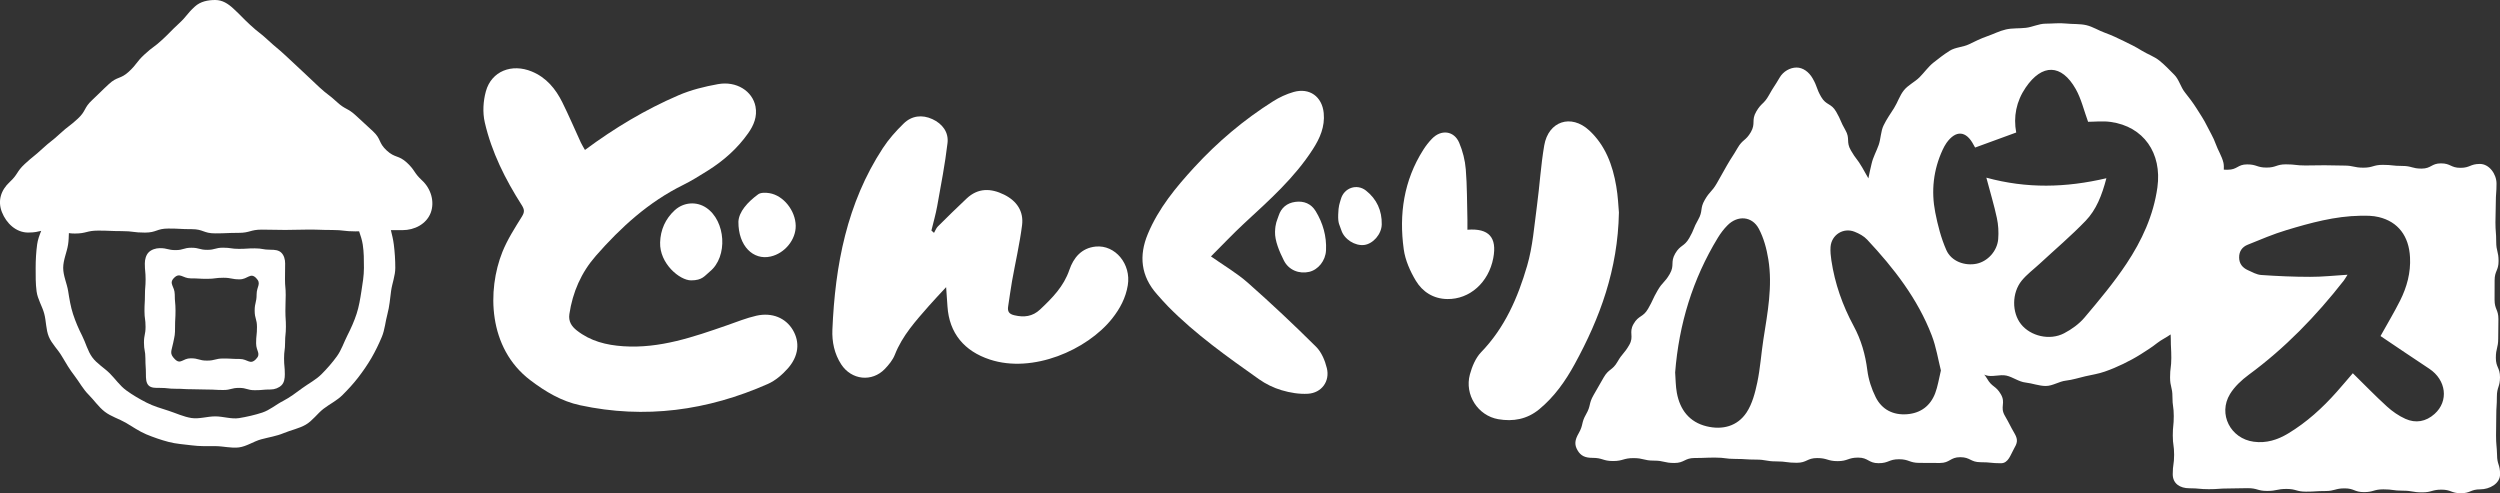 <?xml version="1.0" encoding="utf-8"?>
<!-- Generator: Adobe Illustrator 26.1.0, SVG Export Plug-In . SVG Version: 6.00 Build 0)  -->
<svg version="1.1" id="レイヤー_1" xmlns="http://www.w3.org/2000/svg" xmlns:xlink="http://www.w3.org/1999/xlink" x="0px"
	 y="0px" viewBox="0 0 487.3 96.16" style="enable-background:new 0 0 487.3 96.16;" xml:space="preserve">
<rect x="0" y="0" width="487.3" height="96.16" fill="#333333" stroke="none"/>
<style type="text/css">
	.st0{fill:#FFFFFF;}
</style>
<g>
	<path class="st0" d="M114.02,29.23c5.8-4.3,11.8-7.89,18.24-10.66c2.43-1.05,5.08-1.7,7.69-2.17c3.6-0.65,6.72,1.35,7.31,4.35
		c0.38,1.95-0.33,3.67-1.42,5.21c-2.1,2.98-4.79,5.36-7.88,7.3c-1.57,0.98-3.14,1.97-4.8,2.79c-6.73,3.32-12.14,8.25-17.02,13.82
		c-2.85,3.26-4.52,7.07-5.16,11.36c-0.21,1.42,0.44,2.39,1.45,3.18c2.65,2.09,5.76,2.86,9.05,3.08c7.12,0.48,13.69-1.81,20.25-4.09
		c1.89-0.66,3.76-1.42,5.7-1.86c3.08-0.69,5.72,0.44,7.11,2.78c1.41,2.39,1.16,5.1-1.01,7.53c-1.07,1.2-2.41,2.35-3.86,2.99
		c-11.75,5.19-23.95,6.88-36.6,4.15c-3.63-0.78-6.75-2.64-9.7-4.88c-8.29-6.28-8.42-17.56-5.44-25.01c0.97-2.41,2.41-4.65,3.79-6.87
		c0.56-0.9,0.52-1.39-0.04-2.27c-3.19-5.01-5.86-10.31-7.19-16.12c-0.44-1.91-0.31-4.15,0.22-6.05c1.09-3.93,5.05-5.46,8.95-3.85
		c2.83,1.17,4.64,3.37,5.95,6.01c1.28,2.58,2.41,5.23,3.61,7.84C113.44,28.26,113.72,28.69,114.02,29.23"/>
	<path class="st0" d="M184.42,55.97c-1.27,1.38-2.33,2.48-3.33,3.62c-2.57,2.94-5.21,5.82-6.67,9.56c-0.4,1.02-1.17,1.95-1.94,2.76
		c-2.52,2.62-6.5,2.17-8.5-0.87c-1.35-2.07-1.83-4.42-1.73-6.79c0.53-12.54,2.81-24.64,9.83-35.37c1.14-1.75,2.57-3.35,4.07-4.81
		c1.57-1.53,3.58-1.77,5.59-0.85c1.96,0.9,3.2,2.56,2.95,4.66c-0.48,4.12-1.28,8.2-2.01,12.29c-0.29,1.61-0.75,3.18-1.13,4.77
		c0.17,0.15,0.34,0.3,0.51,0.45c0.24-0.41,0.41-0.9,0.73-1.23c1.86-1.85,3.73-3.69,5.64-5.48c2.22-2.08,4.71-2.01,7.29-0.74
		c2.47,1.22,3.85,3.25,3.5,5.97c-0.47,3.66-1.31,7.28-1.96,10.92c-0.29,1.62-0.49,3.26-0.75,4.88c-0.16,0.99,0.16,1.5,1.2,1.74
		c1.89,0.45,3.55,0.26,5.02-1.12c2.37-2.23,4.61-4.49,5.71-7.72c0.81-2.37,2.36-4.27,5.13-4.55c3.82-0.37,6.94,3.43,6.26,7.54
		c-0.4,2.46-1.52,4.56-3.05,6.49c-4.89,6.15-15.48,10.75-23.84,7.99c-4.99-1.64-7.92-5.14-8.26-10.36
		C184.62,58.61,184.53,57.49,184.42,55.97"/>
	<path class="st0" d="M236.04,49.98c2.5,1.76,5.06,3.25,7.23,5.17c4.54,4.01,8.96,8.17,13.26,12.44c1.06,1.05,1.74,2.69,2.1,4.17
		c0.63,2.57-1.03,4.83-3.69,4.99c-1.7,0.1-3.49-0.2-5.13-0.69c-1.55-0.46-3.09-1.21-4.42-2.15c-6.17-4.37-12.35-8.74-17.68-14.15
		c-0.76-0.77-1.47-1.59-2.18-2.39c-3.16-3.54-3.57-7.53-1.79-11.78c2.07-4.97,5.45-9.06,9.04-12.97c4.55-4.95,9.65-9.26,15.33-12.85
		c1.24-0.79,2.63-1.44,4.04-1.84c3.11-0.88,5.55,0.9,5.87,4.1c0.26,2.66-0.75,4.95-2.14,7.09c-3.58,5.56-8.47,9.9-13.28,14.34
		C240.36,45.54,238.24,47.79,236.04,49.98"/>
	<path class="st0" d="M315.56,41.42c-0.21,11.14-3.7,20.56-8.62,29.55c-1.81,3.31-3.96,6.37-6.92,8.81
		c-2.37,1.95-5.08,2.43-7.98,1.93c-3.97-0.69-6.6-4.76-5.53-8.72c0.42-1.54,1.11-3.22,2.19-4.34c4.63-4.78,7.17-10.67,8.97-16.85
		c1.1-3.76,1.38-7.76,1.91-11.67c0.53-3.92,0.75-7.89,1.42-11.78c0.81-4.72,5.22-6.2,8.76-2.94c3.14,2.89,4.59,6.77,5.28,10.9
		C315.38,38.23,315.45,40.2,315.56,41.42"/>
	<path class="st0" d="M286.03,44.78c4.2-0.33,5.8,1.51,5.04,5.52c-0.9,4.76-4.59,8.06-8.97,7.99c-2.7-0.04-4.82-1.4-6.13-3.58
		c-1.11-1.85-2.06-3.99-2.35-6.1c-0.95-6.85,0.01-13.43,3.8-19.4c0.49-0.78,1.07-1.52,1.71-2.18c1.78-1.85,4.29-1.55,5.29,0.78
		c0.69,1.62,1.15,3.43,1.29,5.19c0.27,3.27,0.23,6.57,0.32,9.86C286.04,43.46,286.03,44.07,286.03,44.78"/>
	<path class="st0" d="M134.71,54.65c-2.22,0-6.17-3.28-6.04-7.39c0.07-2.45,1.02-4.6,2.85-6.28c1.73-1.58,4.23-1.76,6.12-0.5
		c3.83,2.55,4.3,9.55,0.71,12.46C137.35,53.75,136.93,54.65,134.71,54.65"/>
	<path class="st0" d="M143.93,43.21c0.1-1.94,1.77-3.8,3.83-5.32c0.52-0.39,1.5-0.36,2.22-0.24c2.74,0.45,5.08,3.42,5.12,6.36
		c0.04,2.7-2.13,5.37-4.89,5.99C146.84,50.77,143.9,47.98,143.93,43.21"/>
	<path class="st0" d="M248.53,45.18c0.06-1.72,0.37-2.12,0.7-3.13c0.5-1.55,1.62-2.48,3.25-2.7c1.68-0.23,3.09,0.36,3.97,1.8
		c1.42,2.33,2.15,4.9,2.02,7.63c-0.09,2.05-1.53,3.8-3.28,4.21c-1.93,0.45-4-0.32-4.95-2.24C249.38,49.05,248.47,46.9,248.53,45.18"
		/>
	<path class="st0" d="M260.84,41.84c0.06-1.8,0.26-2.09,0.52-3.02c0.61-2.21,3.12-3.08,4.9-1.67c2.1,1.66,3.12,3.91,3.07,6.58
		c-0.03,1.93-1.71,3.81-3.43,4.02c-1.77,0.21-3.88-1.09-4.45-2.88C261.14,43.86,260.78,43.64,260.84,41.84"/>
	<path class="st0" d="M486.53,84.88c0-1.89,0.04-1.89,0.04-3.79c0-1.89,0.12-1.89,0.12-3.78c0-1.89,0.61-1.89,0.61-3.78
		c0-1.89-0.81-1.89-0.81-3.78c0-1.89,0.46-1.89,0.46-3.77c0-1.89,0.04-1.89,0.04-3.78c0-1.88-0.75-1.88-0.75-3.77
		c0-1.88,0.01-1.88,0.01-3.77c0-1.89,0.77-1.89,0.77-3.78c0-1.89-0.46-1.89-0.46-3.78c0-1.89-0.15-1.89-0.15-3.78
		c0-1.89,0.07-1.89,0.07-3.77c0-1.89,0.14-1.89,0.14-3.78c0-1.83-1.41-3.82-3.24-3.82c-1.9,0-1.9,0.76-3.79,0.76
		c-1.9,0-1.9-0.87-3.79-0.87c-1.89,0-1.89,1.02-3.79,1.02c-1.89,0-1.89-0.52-3.78-0.52c-1.89,0-1.89-0.21-3.78-0.21
		c-1.89,0-1.89,0.55-3.78,0.55s-1.89-0.41-3.78-0.41c-1.89,0-1.89-0.06-3.78-0.06c-1.88,0-1.88,0.04-3.77,0.04
		c-1.88,0-1.88-0.22-3.77-0.22c-1.89,0-1.89,0.63-3.78,0.63s-1.89-0.62-3.78-0.62c-1.89,0-1.89,1.04-3.78,1.04
		c-0.3,0-0.55-0.01-0.77-0.01c0.02-0.46,0.02-0.91-0.07-1.34c-0.29-1.28-1.08-2.46-1.51-3.69c-0.43-1.24-1.15-2.37-1.72-3.54
		c-0.57-1.18-1.31-2.25-2-3.36c-0.7-1.11-1.48-2.13-2.29-3.15c-0.82-1.02-1.14-2.51-2.07-3.43c-0.92-0.92-1.86-1.93-2.89-2.75
		c-1.02-0.82-2.36-1.27-3.47-1.96c-1.1-0.7-2.3-1.28-3.48-1.85c-1.17-0.57-2.37-1.15-3.61-1.59c-1.23-0.43-2.41-1.21-3.7-1.51
		c-1.27-0.29-2.67-0.18-3.98-0.32c-1.29-0.14-2.63,0.03-3.95,0.03c-1.32,0-2.57,0.67-3.86,0.81c-1.31,0.15-2.62,0.03-3.88,0.32
		c-1.28,0.29-2.43,0.91-3.66,1.33c-1.24,0.43-2.36,0.99-3.53,1.56c-1.18,0.57-2.66,0.56-3.76,1.26c-1.11,0.7-2.16,1.51-3.18,2.32
		c-1.02,0.82-1.78,1.93-2.7,2.85c-0.92,0.92-2.24,1.52-3.05,2.54c-0.82,1.02-1.22,2.36-1.92,3.47c-0.7,1.1-1.46,2.18-2.03,3.36
		c-0.57,1.17-0.53,2.58-0.96,3.82c-0.43,1.23-1.09,2.36-1.38,3.64c-0.22,0.95-0.45,1.9-0.63,2.87c-0.34-0.61-0.56-1.01-1.2-2.12
		c-1-1.73-1.22-1.6-2.21-3.33c-1-1.72-0.09-2.25-1.08-3.97c-1-1.73-0.79-1.84-1.79-3.57c-0.99-1.72-1.93-1.18-2.93-2.9
		c-0.99-1.72-0.68-1.9-1.67-3.62c-0.72-1.24-1.87-2.09-3.12-2.09c-1.25,0-2.6,0.74-3.31,1.98c-1,1.73-1.11,1.67-2.08,3.42
		c-0.97,1.75-1.47,1.46-2.47,3.19c-1,1.73-0.06,2.27-1.05,4c-1,1.72-1.6,1.38-2.59,3.1c-1,1.73-1.09,1.68-2.08,3.4
		c-0.99,1.72-0.97,1.74-1.96,3.47c-0.99,1.72-1.36,1.52-2.35,3.24c-1,1.72-0.3,2.13-1.29,3.86c-0.99,1.72-0.74,1.86-1.74,3.58
		c-0.99,1.72-1.73,1.29-2.73,3.01c-1,1.73-0.07,2.26-1.07,3.99c-1,1.73-1.38,1.51-2.38,3.24c-1,1.72-0.84,1.81-1.84,3.54
		c-0.99,1.72-1.84,1.23-2.83,2.96c-0.99,1.72,0.15,2.38-0.85,4.11c-0.99,1.72-1.3,1.55-2.29,3.27c-0.99,1.72-1.69,1.32-2.68,3.04
		c-0.99,1.72-0.99,1.73-1.98,3.45c-0.99,1.72-0.47,2.02-1.46,3.74c-0.99,1.72-0.47,2.02-1.46,3.74c-0.72,1.25-0.85,2.17-0.21,3.26
		c0.63,1.1,1.49,1.49,2.93,1.49c2,0,2,0.62,3.99,0.62s2-0.57,3.99-0.57c1.99,0,1.99,0.49,3.98,0.49c1.99,0,1.99,0.46,3.98,0.46
		c1.99,0,1.99-0.97,3.98-0.97c1.99,0,1.99-0.08,3.98-0.08c1.99,0,1.99,0.26,3.97,0.26c1.99,0,1.99,0.13,3.98,0.13
		c1.98,0,1.98,0.35,3.97,0.35c1.99,0,1.99,0.27,3.98,0.27c2,0,2-0.92,3.99-0.92c2,0,2,0.6,4,0.6c1.99,0,1.99-0.69,3.99-0.69
		c1.99,0,1.99,1.09,3.98,1.09c1.99,0,1.99-0.77,3.98-0.77c1.99,0,1.99,0.71,3.98,0.71c1.99,0,1.99,0.02,3.98,0.02
		c1.99,0,1.99-1.13,3.98-1.13c1.98,0,1.98,0.98,3.97,0.98c1.99,0,1.99,0.2,3.98,0.2c1.44,0,1.87-1.69,2.5-2.78
		c0.63-1.09,0.88-1.73,0.16-2.98c-1-1.73-0.92-1.78-1.92-3.51c-1-1.73,0.23-2.44-0.77-4.17c-1-1.73-1.7-1.32-2.69-3.05
		c-0.2-0.34-0.38-0.58-0.56-0.79c0.1,0.04,0.19,0.09,0.28,0.12c1.23,0.43,2.77-0.21,4.06,0.08c1.27,0.29,2.42,1.21,3.73,1.35
		c1.29,0.14,2.61,0.67,3.94,0.67c1.32,0,2.61-0.9,3.9-1.04c1.31-0.15,2.54-0.56,3.8-0.85c1.28-0.29,2.56-0.48,3.78-0.91
		c1.24-0.43,2.42-0.93,3.6-1.5c1.18-0.57,2.31-1.18,3.42-1.88c1.11-0.7,2.2-1.39,3.22-2.2c0.8-0.63,1.78-1.07,2.61-1.67
		c0.02,0.23,0.03,0.5,0.03,0.83c0,1.88,0.1,1.88,0.1,3.77c0,1.88-0.24,1.88-0.24,3.77c0,1.89,0.46,1.89,0.46,3.78
		c0,1.89,0.26,1.89,0.26,3.77c0,1.89-0.19,1.89-0.19,3.78c0,1.88,0.26,1.88,0.26,3.77s-0.27,1.89-0.27,3.78
		c0,1.84,1.41,2.74,3.25,2.74c1.9,0,1.9,0.18,3.79,0.18c1.9,0,1.9-0.14,3.79-0.14c1.89,0,1.89-0.06,3.79-0.06
		c1.89,0,1.89,0.54,3.78,0.54c1.89,0,1.89-0.39,3.78-0.39c1.89,0,1.89,0.53,3.78,0.53c1.89,0,1.89-0.12,3.77-0.12
		c1.89,0,1.89-0.52,3.78-0.52c1.88,0,1.88,0.73,3.77,0.73c1.88,0,1.88-0.54,3.77-0.54c1.89,0,1.89,0.26,3.78,0.26
		c1.89,0,1.89,0.33,3.78,0.33c1.89,0,1.89-0.53,3.78-0.53c1.89,0,1.89,0.7,3.77,0.7c1.89,0,1.89-0.76,3.78-0.76
		c1.83,0,3.87-1.11,3.87-2.94c0-1.9-0.59-1.9-0.59-3.79C486.67,86.78,486.53,86.78,486.53,84.88z M343.72,66.16
		c-0.43,2.79-0.61,5.63-1.19,8.39c-0.43,2.02-0.98,4.17-2.09,5.85c-1.79,2.7-4.71,3.45-7.81,2.69c-3.34-0.82-5.17-3.21-5.78-6.52
		c-0.24-1.31-0.23-2.65-0.33-3.98c0.74-9.41,3.41-18.18,8.32-26.24c0.53-0.87,1.16-1.71,1.88-2.43c1.97-2,4.79-1.81,6.11,0.67
		c0.96,1.8,1.52,3.91,1.85,5.95C345.54,55.79,344.53,60.97,343.72,66.16z M377.21,76.64c-0.94,2.47-2.82,3.89-5.48,4.1
		c-2.73,0.21-4.91-0.91-6.12-3.32c-0.81-1.62-1.4-3.45-1.63-5.25c-0.38-3.07-1.21-5.94-2.67-8.64c-2.17-4.02-3.66-8.26-4.34-12.78
		c-0.13-0.86-0.22-1.75-0.16-2.61c0.17-2.36,2.49-3.84,4.68-2.97c0.89,0.35,1.82,0.85,2.46,1.54c5.19,5.55,9.84,11.51,12.59,18.68
		c0.86,2.23,1.23,4.64,1.78,6.82C377.92,73.88,377.71,75.32,377.21,76.64z M420.52,36.53c-0.76,5.47-3.04,10.38-6.04,14.89
		c-2.44,3.67-5.3,7.09-8.15,10.46c-1.06,1.26-2.52,2.31-3.99,3.08c-2.81,1.47-6.56,0.56-8.41-1.78c-1.79-2.26-1.81-6.09,0.15-8.49
		c1-1.22,2.3-2.18,3.47-3.26c3.01-2.79,6.15-5.45,8.99-8.4c2.04-2.12,3.15-4.89,4.04-8.29c-7.92,1.86-15.55,2.04-23.4-0.11
		c0.77,2.92,1.52,5.37,2.05,7.86c0.29,1.33,0.37,2.76,0.26,4.12c-0.2,2.35-2.06,4.34-4.2,4.79c-2.3,0.48-4.94-0.45-5.91-2.66
		c-1.02-2.31-1.67-4.83-2.16-7.33c-0.82-4.19-0.37-8.3,1.44-12.21c0.22-0.46,0.46-0.93,0.75-1.34c1.82-2.55,3.84-2.4,5.28,0.37
		c0.11,0.22,0.24,0.42,0.3,0.53c2.69-0.99,5.28-1.93,8.01-2.93c-0.57-3.06,0-6.06,1.85-8.77c3.19-4.67,6.97-4.63,9.76,0.31
		c1.08,1.92,1.59,4.16,2.4,6.37c1.27,0,2.87-0.19,4.42,0.03C417.81,24.66,421.45,29.82,420.52,36.53z M474.54,80.69
		c-1.68,1.5-3.66,1.86-5.68,0.95c-1.31-0.59-2.55-1.45-3.61-2.42c-2.26-2.05-4.38-4.26-6.64-6.47c-1.03,1.19-2.07,2.44-3.15,3.65
		c-2.78,3.13-5.85,5.92-9.45,8.09c-2.07,1.25-4.26,1.94-6.71,1.61c-4.52-0.6-7-5.39-4.63-9.29c0.89-1.46,2.26-2.73,3.65-3.76
		c7.09-5.21,13.13-11.45,18.53-18.36c0.21-0.27,0.37-0.58,0.73-1.14c-2.62,0.16-4.96,0.42-7.3,0.41c-3.17,0-6.35-0.14-9.52-0.36
		c-0.89-0.06-1.76-0.56-2.6-0.94c-1.04-0.47-1.7-1.25-1.71-2.47c-0.01-1.21,0.6-2.06,1.67-2.49c2.5-1.01,4.99-2.08,7.56-2.85
		c4.71-1.42,9.46-2.72,14.42-2.8c1.19-0.02,2.42-0.02,3.56,0.26c3.79,0.91,5.89,3.72,6.1,7.83c0.16,3.01-0.61,5.81-1.93,8.45
		c-1.17,2.33-2.52,4.57-3.82,6.91c3.12,2.09,6.29,4.26,9.5,6.37C476.83,74.07,477.35,78.18,474.54,80.69z"/>
	<g>
		<path class="st0" d="M82.27,35.17c-1.66-1.53-1.3-1.92-2.95-3.46c-1.66-1.53-2.29-0.85-3.95-2.38c-1.65-1.53-1.02-2.21-2.67-3.74
			c-1.66-1.53-1.66-1.53-3.32-3.06c-1.65-1.53-2.04-1.11-3.7-2.64c-1.66-1.53-1.8-1.38-3.46-2.91c-1.66-1.54-1.63-1.57-3.29-3.1
			c-1.66-1.53-1.65-1.54-3.3-3.08c-1.66-1.54-1.74-1.45-3.4-2.99c-1.66-1.54-1.79-1.4-3.45-2.94s-1.59-1.62-3.25-3.16
			C44.43,0.69,43.34,0,41.95,0c-1.39,0-2.87,0.27-3.97,1.28c-1.66,1.53-1.44,1.76-3.1,3.3c-1.66,1.53-1.58,1.61-3.24,3.15
			c-1.65,1.53-1.82,1.35-3.47,2.88c-1.66,1.53-1.4,1.82-3.05,3.35c-1.65,1.53-2.25,0.89-3.9,2.43c-1.66,1.53-1.61,1.59-3.26,3.12
			c-1.66,1.54-1.14,2.09-2.8,3.63c-1.66,1.53-1.8,1.38-3.46,2.91c-1.66,1.54-1.78,1.41-3.44,2.94c-1.66,1.54-1.76,1.43-3.43,2.97
			c-1.66,1.54-1.27,1.97-2.93,3.51c-1.73,1.6-2.39,3.68-1.53,5.87c0.86,2.19,2.76,3.99,5.11,3.99c1.32,0,1.88-0.18,2.55-0.33
			c-0.34,0.86-0.67,1.72-0.79,2.64c-0.2,1.49-0.29,3.03-0.29,4.57c0,1.54-0.02,3.09,0.18,4.58c0.2,1.53,1.1,2.89,1.49,4.35
			c0.4,1.48,0.32,3.1,0.9,4.5c0.59,1.41,1.79,2.5,2.55,3.82c0.77,1.32,1.53,2.59,2.46,3.79c0.93,1.21,1.64,2.58,2.72,3.66
			c1.08,1.08,1.97,2.42,3.18,3.35c1.21,0.93,2.77,1.38,4.09,2.14c1.31,0.76,2.58,1.67,3.99,2.26c1.4,0.58,2.87,1.09,4.35,1.48
			c1.46,0.39,3.01,0.47,4.54,0.67c1.49,0.2,3.01,0.15,4.56,0.15c1.54,0,3.11,0.44,4.61,0.25c1.53-0.2,2.89-1.19,4.35-1.58
			c1.48-0.4,2.99-0.62,4.39-1.21c1.41-0.59,2.99-0.89,4.3-1.65c1.32-0.77,2.24-2.15,3.44-3.08c1.21-0.93,2.63-1.61,3.71-2.69
			c1.08-1.08,2.13-2.21,3.06-3.42c0.93-1.21,1.81-2.48,2.58-3.8c0.76-1.31,1.44-2.71,2.03-4.12c0.58-1.4,0.69-2.97,1.09-4.45
			c0.39-1.46,0.51-2.95,0.71-4.48c0.2-1.49,0.82-2.96,0.82-4.51c0-1.54-0.1-3.09-0.29-4.58c-0.12-0.94-0.34-1.87-0.57-2.78
			c0.56,0,1.13,0,2.26,0c2.35,0,4.64-1.17,5.5-3.36C84.77,39.31,84,36.77,82.27,35.17z M70.45,56.73c-0.24,1.53-0.47,3-0.94,4.44
			c-0.48,1.46-1.09,2.83-1.78,4.18c-0.7,1.37-1.17,2.87-2.06,4.1c-0.9,1.24-1.92,2.41-3,3.49c-1.08,1.08-2.47,1.79-3.71,2.69
			c-1.23,0.9-2.43,1.83-3.79,2.53c-1.35,0.69-2.59,1.78-4.05,2.26c-1.44,0.47-3,0.83-4.53,1.08c-1.49,0.23-3.08-0.34-4.64-0.34
			c-1.55,0-3.14,0.55-4.63,0.32c-1.53-0.24-2.98-0.93-4.42-1.4c-1.46-0.48-2.98-0.9-4.33-1.6c-1.37-0.7-2.73-1.49-3.96-2.39
			c-1.24-0.9-2.13-2.23-3.21-3.31c-1.08-1.08-2.52-1.9-3.42-3.14c-0.9-1.23-1.27-2.83-1.97-4.2c-0.69-1.35-1.29-2.75-1.77-4.22
			c-0.47-1.44-0.71-2.94-0.95-4.46c-0.23-1.49-0.97-2.99-0.97-4.54s0.72-3.05,0.95-4.54c0.12-0.73,0.13-1.49,0.16-2.24
			c0.32,0.05,0.68,0.08,1.16,0.08c2.28,0,2.28-0.57,4.55-0.57c2.28,0,2.28,0.1,4.56,0.1c2.28,0,2.28,0.29,4.55,0.29
			c2.28,0,2.28-0.79,4.56-0.79c2.28,0,2.28,0.12,4.56,0.12c2.28,0,2.28,0.82,4.56,0.82c2.28,0,2.28-0.1,4.56-0.1
			c2.27,0,2.27-0.63,4.55-0.63c2.28,0,2.28,0.06,4.56,0.06c2.28,0,2.28-0.07,4.56-0.07c2.28,0,2.28,0.08,4.56,0.08
			c2.28,0,2.28,0.27,4.56,0.27c0.27,0,0.5,0,0.72-0.01c0.29,0.84,0.57,1.68,0.71,2.58c0.23,1.49,0.23,3,0.23,4.55
			S70.68,55.24,70.45,56.73z"/>
		<path class="st0" d="M55.69,57.51c0-1.54-0.14-1.54-0.14-3.08c0-1.54,0.03-1.54,0.03-3.08c0-0.79-0.22-1.58-0.74-2.09
			c-0.52-0.52-1.31-0.58-2.09-0.58c-1.55,0-1.55-0.27-3.09-0.27s-1.55,0.1-3.09,0.1c-1.54,0-1.54-0.23-3.09-0.23
			c-1.54,0-1.54,0.42-3.08,0.42c-1.54,0-1.54-0.41-3.09-0.41c-1.54,0-1.54,0.46-3.08,0.46c-1.54,0-1.54-0.38-3.08-0.38
			c-0.79,0-1.66,0.29-2.17,0.81c-0.52,0.52-0.75,1.38-0.75,2.17c0,1.55,0.15,1.55,0.15,3.09s-0.13,1.55-0.13,3.09
			c0,1.54-0.09,1.54-0.09,3.09c0,1.54,0.21,1.54,0.21,3.08c0,1.54-0.31,1.54-0.31,3.09c0,1.54,0.28,1.54,0.28,3.08
			c0,1.54,0.1,1.54,0.1,3.08c0,0.79,0.01,1.67,0.53,2.19c0.52,0.52,1.4,0.47,2.19,0.47c1.55,0,1.55,0.17,3.09,0.17
			c1.55,0,1.55,0.09,3.09,0.09c1.54,0,1.54,0.06,3.09,0.06c1.54,0,1.54,0.09,3.08,0.09c1.54,0,1.54-0.41,3.09-0.41
			c1.54,0,1.54,0.45,3.08,0.45c1.54,0,1.54-0.14,3.08-0.14c0.79,0,1.62-0.32,2.13-0.84c0.52-0.52,0.63-1.34,0.63-2.13
			c0-1.55-0.15-1.55-0.15-3.09c0-1.55,0.2-1.55,0.2-3.09c0-1.54,0.16-1.54,0.16-3.09c0-1.54-0.1-1.54-0.1-3.08
			C55.62,59.06,55.69,59.06,55.69,57.51z M50.09,63.75c0,1.59-0.17,1.59-0.17,3.17c0,1.59,1.06,2.01-0.07,3.13
			c-1.13,1.12-1.55-0.08-3.14-0.08c-1.59,0-1.59-0.09-3.18-0.09c-1.59,0-1.59,0.41-3.18,0.41c-1.59,0-1.59-0.45-3.17-0.45
			c-1.59,0-1.97,1.3-3.1,0.17c-1.12-1.13-0.65-1.53-0.33-3.15c0.32-1.56,0.37-1.54,0.37-3.13c0-1.59,0.09-1.59,0.09-3.18
			c0-1.59-0.15-1.59-0.15-3.17c0-1.59-1.25-2.11-0.12-3.23c1.13-1.12,1.65,0.11,3.24,0.11c1.59,0,1.59,0.09,3.18,0.09
			c1.59,0,1.59-0.21,3.18-0.21c1.59,0,1.59,0.31,3.17,0.31c1.59,0,2.08-1.39,3.2-0.27c1.12,1.13,0.11,1.62,0.11,3.21
			c0,1.59-0.38,1.59-0.38,3.18C49.65,62.16,50.09,62.16,50.09,63.75z"/>
	</g>
</g>
</svg>
